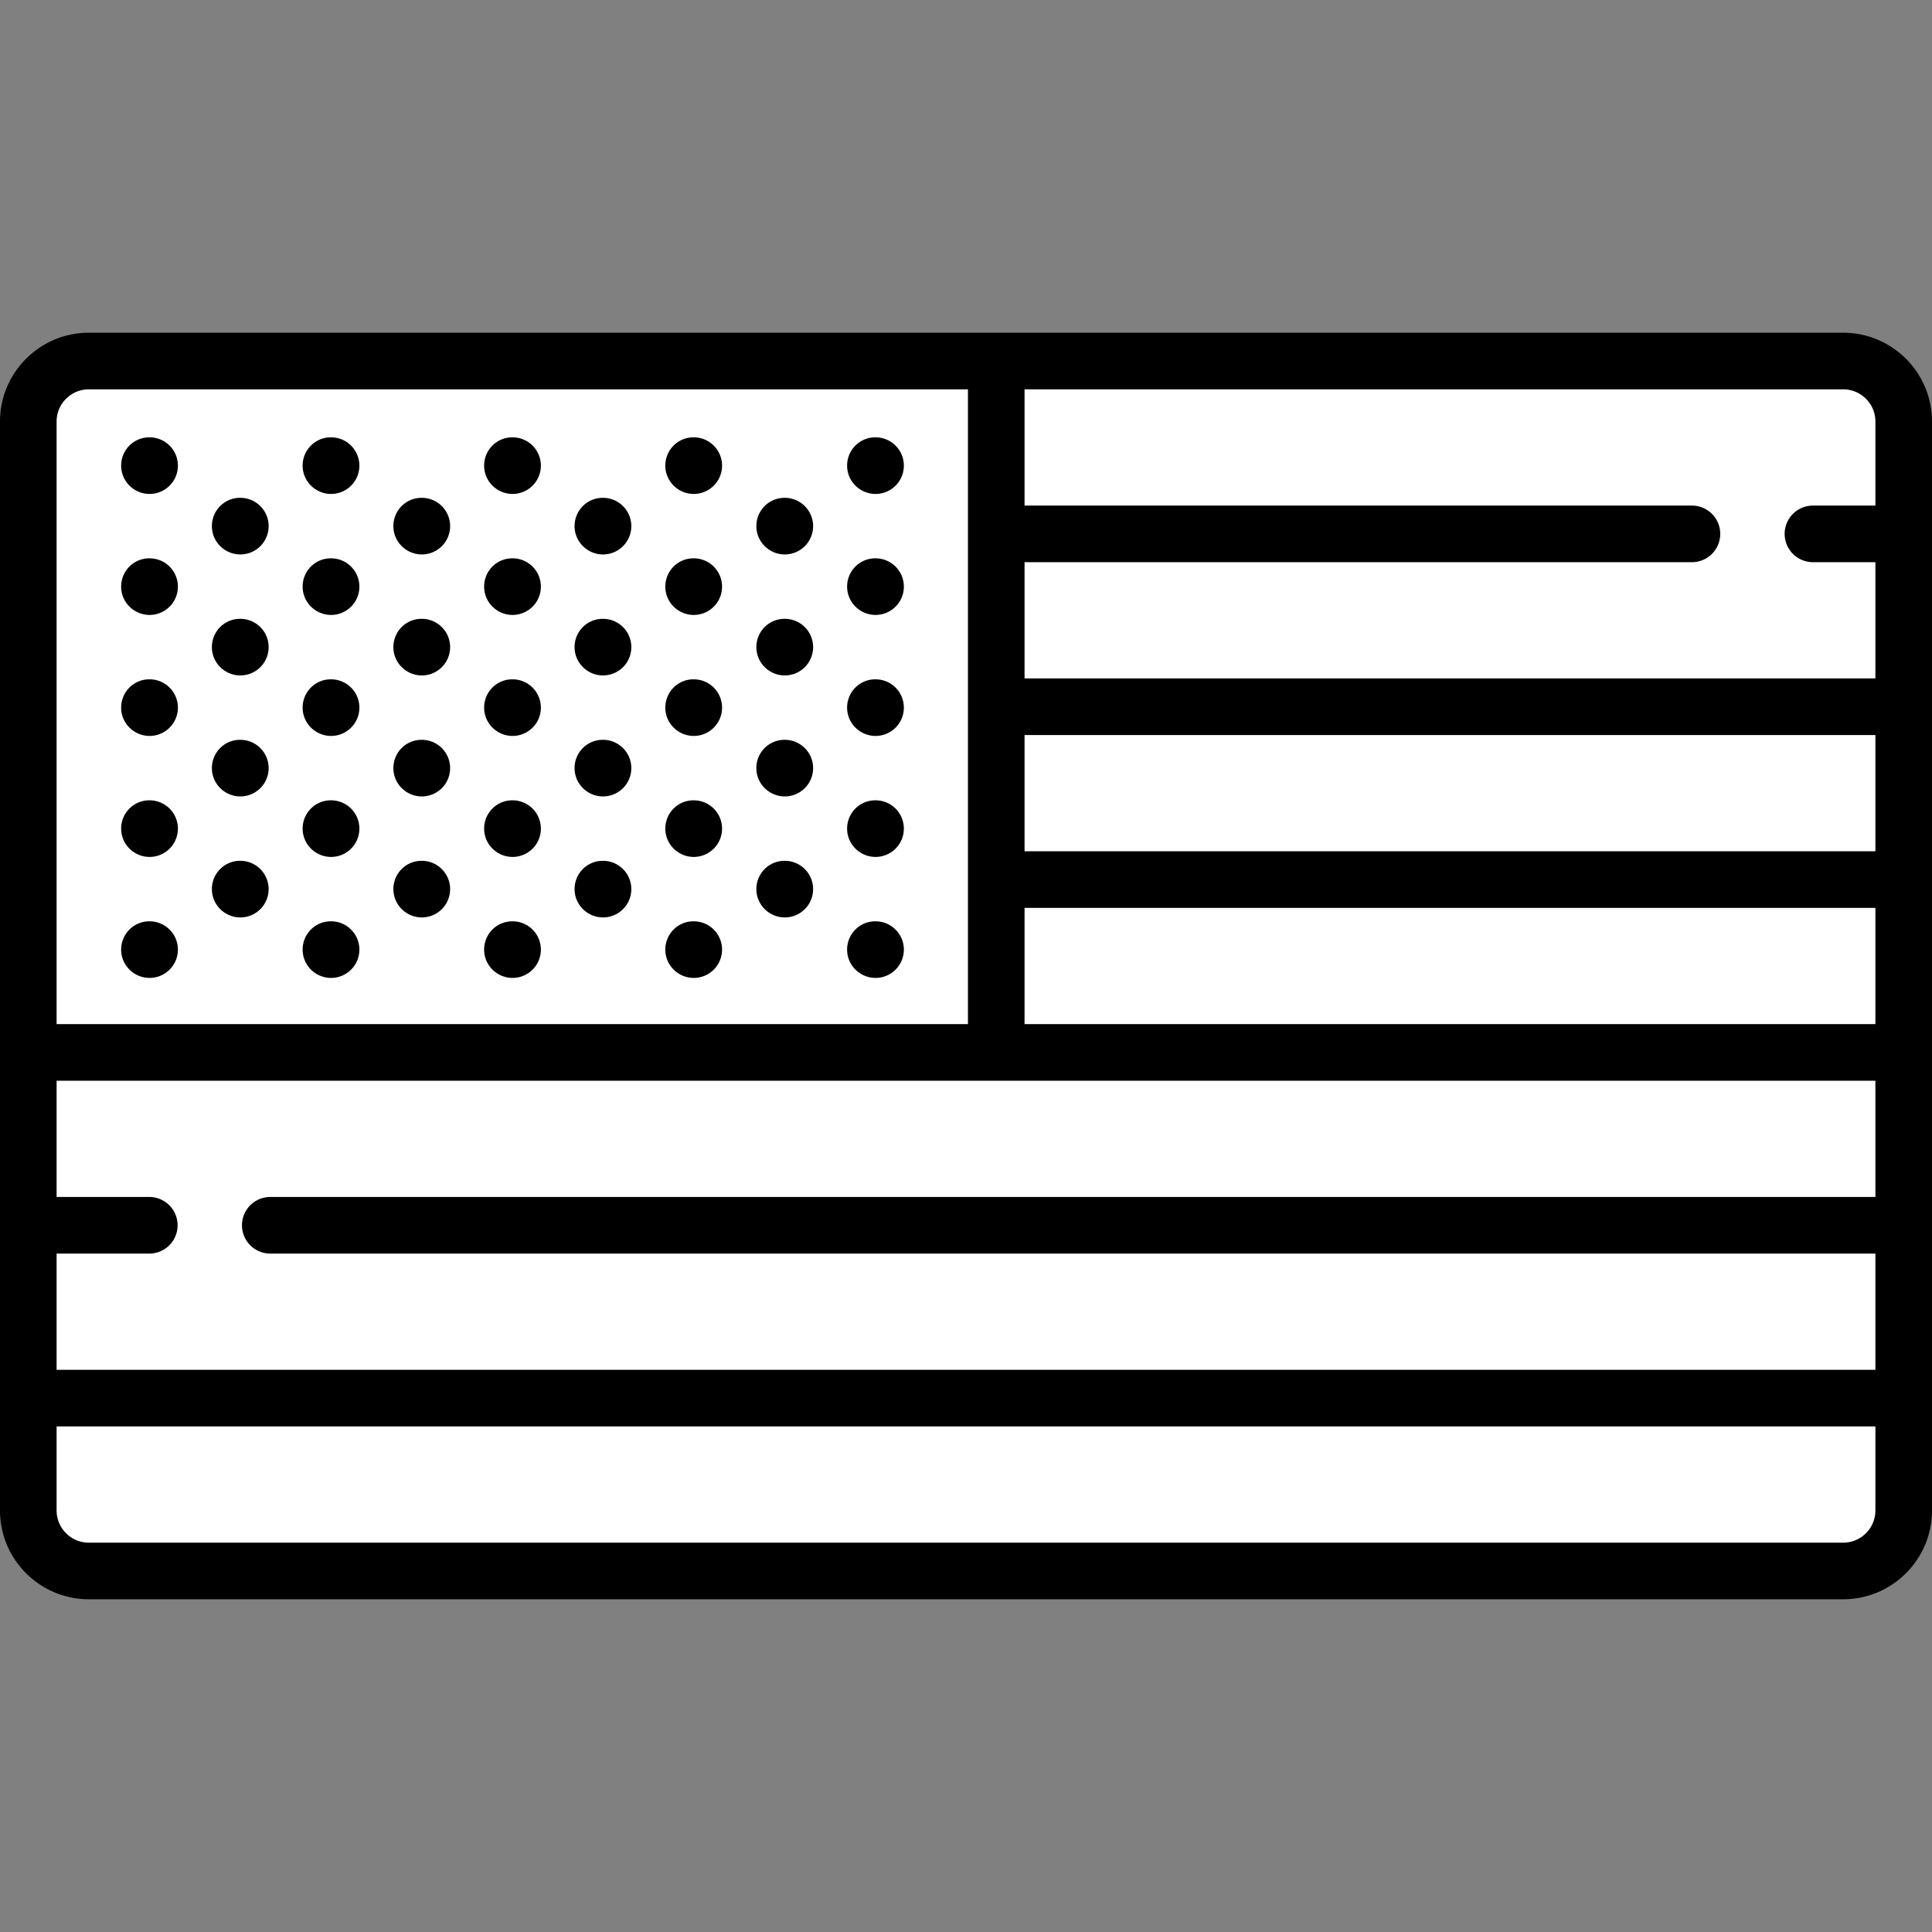 <svg xmlns="http://www.w3.org/2000/svg" version="1.1" xmlns:xlink="http://www.w3.org/1999/xlink" xmlns:svgjs="http://svgjs.com/svgjs" width="512" height="512" x="0" y="0" viewBox="0 0 512 512" style="enable-background:new 0 0 512 512" xml:space="preserve" class=""><rect x="0" y="0" width="512" height="512" fill="#808080" stroke="none"/><g><path fill="#ffffff" d="M488.468 95.677H23.532c-8.854 0-16.032 7.178-16.032 16.032V400.29c0 8.854 7.178 16.032 16.032 16.032h464.935c8.854 0 16.032-7.178 16.032-16.032V111.71c.001-8.855-7.177-16.033-16.031-16.033z" data-original="#e5646e" class=""></path><path fill="#ffffff" d="M264.016 141.484H504.5v45.806H264.016zM256 233.096l8.016 45.807H504.5v-45.807z" data-original="#f2f2f6" class=""></path><path fill="#ffffff" d="M31.548 352.194V95.677h-8.016c-8.854 0-16.032 7.178-16.032 16.032V400.29c0 8.854 7.179 16.032 16.032 16.032h464.935c8.854 0 16.032-7.178 16.032-16.032v-8.016H71.629c-22.1 0-40.081-17.98-40.081-40.08z" data-original="#db4655" class=""></path><path fill="#ffffff" d="M264.016 95.677H23.532c-8.854 0-16.032 7.178-16.032 16.032v167.193h256.516z" data-original="#5055a0" class=""></path><path fill="#ffffff" d="M7.5 324.71h497v45.807H7.5z" data-original="#f2f2f6" class=""></path><path fill="#ffffff" d="M31.548 95.677h-8.016c-8.854 0-16.032 7.178-16.032 16.032v167.193h24.048z" data-original="#3f3f8f" class=""></path><path fill="#ffffff" d="M31.548 352.194V324.71H7.5v45.807h28.691c-2.868-5.518-4.643-11.688-4.643-18.323z" data-original="#e1e1e6" class=""></path><path d="M488.468 88.178H23.532C10.557 88.178 0 98.734 0 111.71v288.58c0 12.976 10.557 23.532 23.532 23.532h464.936c12.976 0 23.532-10.556 23.532-23.532V111.71c0-12.976-10.557-23.532-23.532-23.532zM15 332.21h24.565a7.5 7.5 0 0 0 0-15H15v-30.807h482v30.807H71.625a7.5 7.5 0 0 0 0 15H497v30.806H15zm256.516-137.42H497v30.807H271.516zm0 45.807H497v30.807H271.516zM497 111.71v22.274h-16.548a7.5 7.5 0 0 0 0 15H497v30.806H271.516v-30.806h176.869a7.5 7.5 0 0 0 0-15H271.516v-30.806h216.952c4.704 0 8.532 3.827 8.532 8.532zm-473.468-8.532h232.984v168.226H15V111.71c0-4.705 3.828-8.532 8.532-8.532zm464.936 305.644H23.532c-4.705 0-8.532-3.827-8.532-8.532v-22.274h482v22.274c0 4.705-3.828 8.532-8.532 8.532z" fill="#000000" data-original="#000000" class=""></path><path d="M39.645 130.9a7.5 7.5 0 0 0 0-15h-.08c-4.142 0-7.46 3.358-7.46 7.5s3.397 7.5 7.54 7.5zM39.645 195.029a7.5 7.5 0 0 0 0-15h-.08c-4.142 0-7.46 3.358-7.46 7.5s3.397 7.5 7.54 7.5zM39.645 259.158a7.5 7.5 0 0 0 0-15h-.08c-4.142 0-7.46 3.357-7.46 7.5-.001 4.142 3.397 7.5 7.54 7.5zM39.645 162.964a7.5 7.5 0 0 0 0-15h-.08c-4.142 0-7.46 3.358-7.46 7.5s3.397 7.5 7.54 7.5zM39.645 227.094a7.5 7.5 0 0 0 0-15h-.08c-4.142 0-7.46 3.357-7.46 7.5-.001 4.141 3.397 7.5 7.54 7.5zM232.032 130.9a7.5 7.5 0 0 0 0-15h-.08c-4.142 0-7.46 3.358-7.46 7.5s3.398 7.5 7.54 7.5zM232.032 195.029a7.5 7.5 0 0 0 0-15h-.08c-4.142 0-7.46 3.358-7.46 7.5s3.398 7.5 7.54 7.5zM232.032 259.158a7.5 7.5 0 0 0 0-15h-.08c-4.142 0-7.46 3.357-7.46 7.5 0 4.142 3.398 7.5 7.54 7.5zM232.032 162.964a7.5 7.5 0 0 0 0-15h-.08c-4.142 0-7.46 3.358-7.46 7.5s3.398 7.5 7.54 7.5zM232.032 227.094a7.5 7.5 0 0 0 0-15h-.08c-4.142 0-7.46 3.357-7.46 7.5 0 4.141 3.398 7.5 7.54 7.5zM87.741 130.9a7.5 7.5 0 0 0 0-15h-.08c-4.142 0-7.46 3.358-7.46 7.5s3.398 7.5 7.54 7.5zM87.741 195.029a7.5 7.5 0 0 0 0-15h-.08c-4.142 0-7.46 3.358-7.46 7.5s3.398 7.5 7.54 7.5zM87.741 259.158a7.5 7.5 0 0 0 0-15h-.08c-4.142 0-7.46 3.357-7.46 7.5 0 4.142 3.398 7.5 7.54 7.5zM87.741 162.964a7.5 7.5 0 0 0 0-15h-.08c-4.142 0-7.46 3.358-7.46 7.5s3.398 7.5 7.54 7.5zM87.741 227.094a7.5 7.5 0 0 0 0-15h-.08c-4.142 0-7.46 3.357-7.46 7.5 0 4.141 3.398 7.5 7.54 7.5zM63.693 146.932a7.5 7.5 0 0 0 0-15h-.08c-4.142 0-7.46 3.358-7.46 7.5s3.398 7.5 7.54 7.5zM63.693 211.061a7.5 7.5 0 0 0 0-15h-.08c-4.142 0-7.46 3.358-7.46 7.5s3.398 7.5 7.54 7.5zM63.693 178.997a7.5 7.5 0 0 0 0-15h-.08c-4.142 0-7.46 3.358-7.46 7.5s3.398 7.5 7.54 7.5zM63.693 243.126a7.5 7.5 0 0 0 0-15h-.08c-4.142 0-7.46 3.357-7.46 7.5 0 4.142 3.398 7.5 7.54 7.5zM135.838 130.9a7.5 7.5 0 0 0 0-15h-.08c-4.142 0-7.46 3.358-7.46 7.5s3.398 7.5 7.54 7.5zM135.838 195.029a7.5 7.5 0 0 0 0-15h-.08c-4.142 0-7.46 3.358-7.46 7.5s3.398 7.5 7.54 7.5zM135.838 259.158a7.5 7.5 0 0 0 0-15h-.08c-4.142 0-7.46 3.357-7.46 7.5 0 4.142 3.398 7.5 7.54 7.5zM135.838 162.964a7.5 7.5 0 0 0 0-15h-.08c-4.142 0-7.46 3.358-7.46 7.5s3.398 7.5 7.54 7.5zM135.838 227.094a7.5 7.5 0 0 0 0-15h-.08c-4.142 0-7.46 3.357-7.46 7.5 0 4.141 3.398 7.5 7.54 7.5zM111.79 146.932a7.5 7.5 0 0 0 0-15h-.081c-4.142 0-7.459 3.358-7.459 7.5s3.398 7.5 7.54 7.5zM111.79 211.061a7.5 7.5 0 0 0 0-15h-.081c-4.142 0-7.459 3.358-7.459 7.5s3.398 7.5 7.54 7.5zM111.79 178.997a7.5 7.5 0 0 0 0-15h-.081c-4.142 0-7.459 3.358-7.459 7.5s3.398 7.5 7.54 7.5zM111.79 243.126a7.5 7.5 0 0 0 0-15h-.081c-4.142 0-7.459 3.357-7.459 7.5 0 4.142 3.398 7.5 7.54 7.5zM183.855 130.9a7.5 7.5 0 0 0 0-15h-.08c-4.142 0-7.46 3.358-7.46 7.5s3.398 7.5 7.54 7.5zM183.855 195.029a7.5 7.5 0 0 0 0-15h-.08c-4.142 0-7.46 3.358-7.46 7.5s3.398 7.5 7.54 7.5zM183.855 259.158a7.5 7.5 0 0 0 0-15h-.08c-4.142 0-7.46 3.357-7.46 7.5 0 4.142 3.398 7.5 7.54 7.5zM183.855 162.964a7.5 7.5 0 0 0 0-15h-.08c-4.142 0-7.46 3.358-7.46 7.5s3.398 7.5 7.54 7.5zM183.855 227.094a7.5 7.5 0 0 0 0-15h-.08c-4.142 0-7.46 3.357-7.46 7.5 0 4.141 3.398 7.5 7.54 7.5zM159.807 146.932a7.5 7.5 0 0 0 0-15h-.081c-4.142 0-7.459 3.358-7.459 7.5s3.398 7.5 7.54 7.5zM159.807 211.061a7.5 7.5 0 0 0 0-15h-.081c-4.142 0-7.459 3.358-7.459 7.5s3.398 7.5 7.54 7.5zM159.807 178.997a7.5 7.5 0 0 0 0-15h-.081c-4.142 0-7.459 3.358-7.459 7.5s3.398 7.5 7.54 7.5zM159.807 243.126a7.5 7.5 0 0 0 0-15h-.081c-4.142 0-7.459 3.357-7.459 7.5 0 4.142 3.398 7.5 7.54 7.5zM207.983 146.932a7.5 7.5 0 0 0 0-15h-.08c-4.142 0-7.46 3.358-7.46 7.5s3.398 7.5 7.54 7.5zM207.983 211.061a7.5 7.5 0 0 0 0-15h-.08c-4.142 0-7.46 3.358-7.46 7.5s3.398 7.5 7.54 7.5zM207.983 178.997a7.5 7.5 0 0 0 0-15h-.08c-4.142 0-7.46 3.358-7.46 7.5s3.398 7.5 7.54 7.5zM207.983 243.126a7.5 7.5 0 0 0 0-15h-.08c-4.142 0-7.46 3.357-7.46 7.5 0 4.142 3.398 7.5 7.54 7.5z" fill="#000000" data-original="#000000" class=""></path></g></svg>